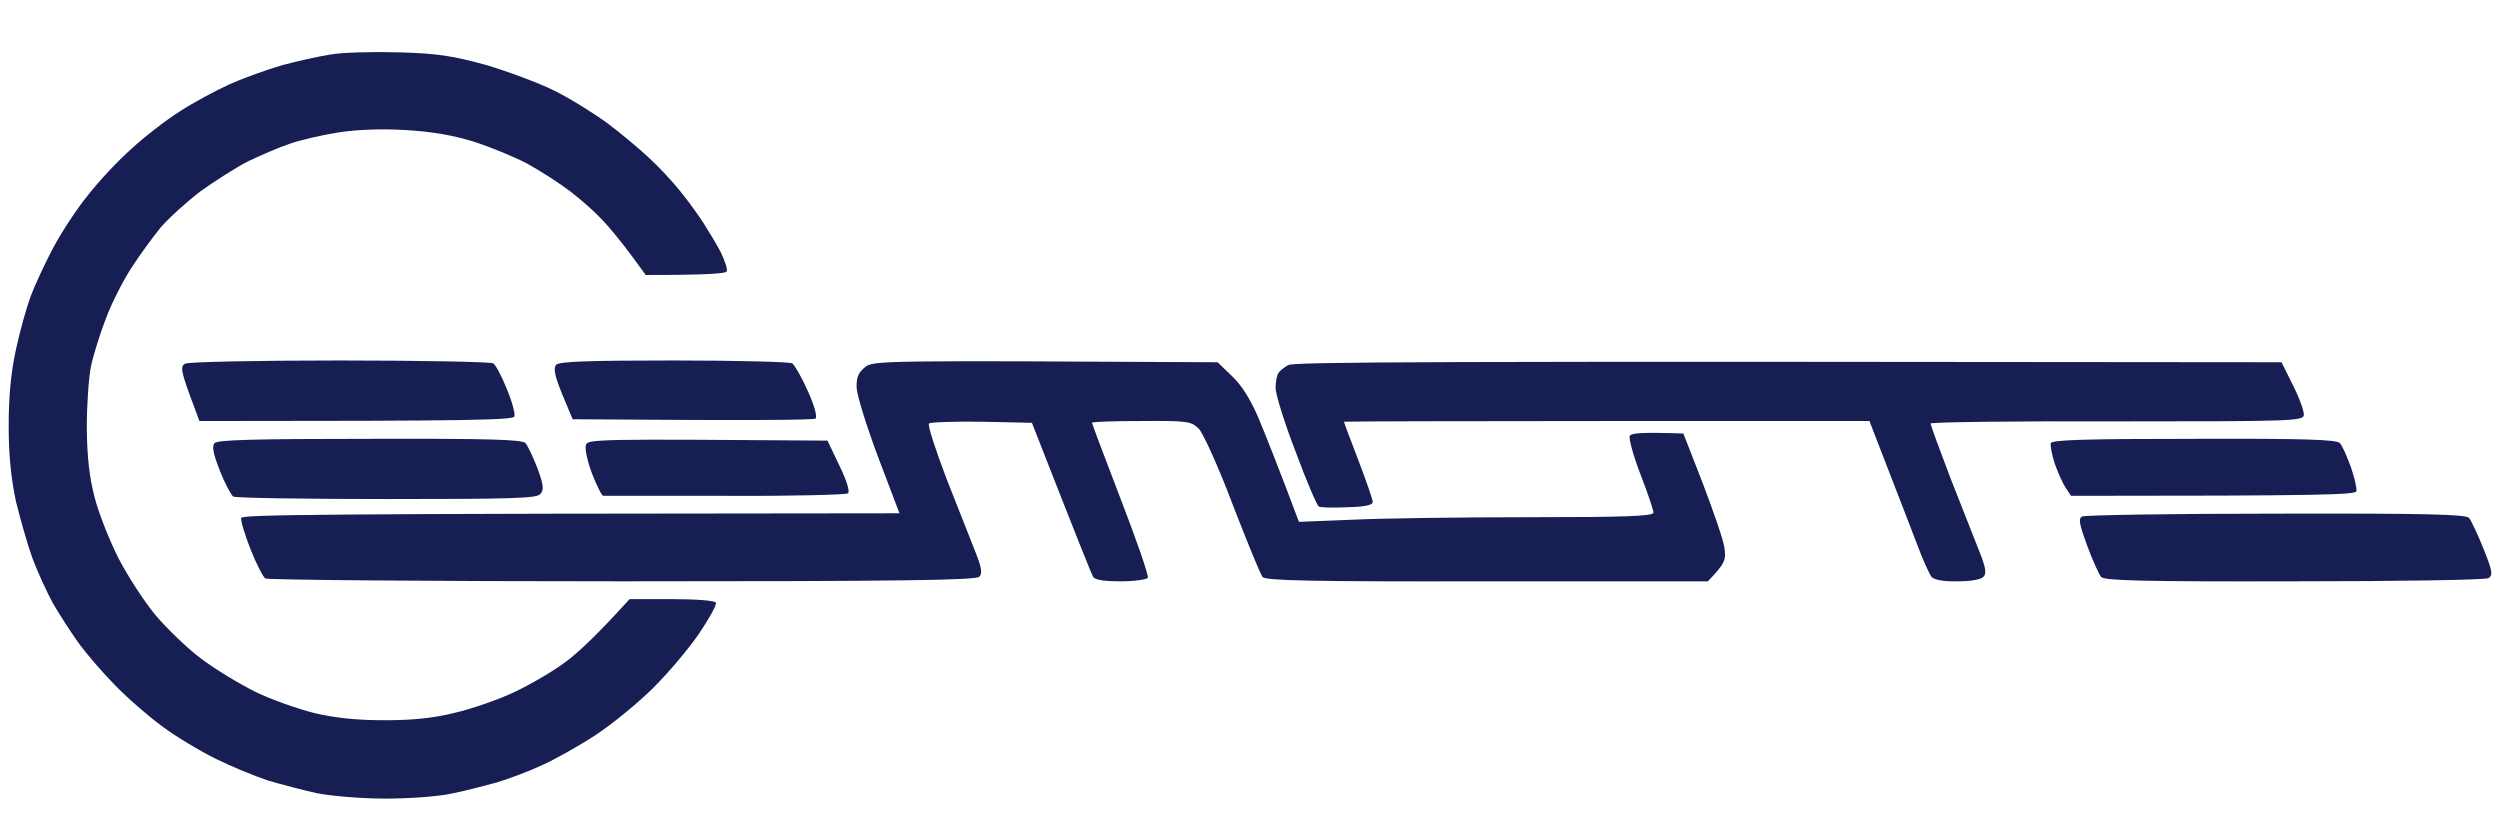 <svg width="144" height="48" viewBox="0 0 144 48" fill="none" xmlns="http://www.w3.org/2000/svg">
<path fill-rule="evenodd" clip-rule="evenodd" d="M22.993 3.015C25.211 3.077 26.082 3.221 27.968 3.734C29.212 4.103 30.995 4.759 31.907 5.211C32.82 5.662 34.209 6.524 35.017 7.119C35.805 7.714 36.883 8.617 37.401 9.109C37.94 9.602 38.728 10.443 39.184 11.017C39.64 11.571 40.241 12.412 40.532 12.864C40.822 13.315 41.278 14.074 41.527 14.546C41.755 15.039 41.92 15.511 41.858 15.634C41.796 15.757 40.78 15.839 37.194 15.839L36.323 14.649C35.846 14.013 35.121 13.11 34.706 12.679C34.312 12.248 33.462 11.489 32.84 11.017C32.218 10.545 31.099 9.827 30.353 9.417C29.606 9.027 28.217 8.453 27.243 8.145C26.041 7.776 24.797 7.57 23.304 7.488C21.936 7.406 20.505 7.468 19.469 7.632C18.557 7.776 17.292 8.063 16.67 8.288C16.048 8.494 14.97 8.966 14.286 9.294C13.602 9.643 12.379 10.422 11.55 11.017C10.741 11.633 9.705 12.577 9.248 13.11C8.813 13.644 8.046 14.69 7.569 15.429C7.092 16.167 6.429 17.46 6.118 18.301C5.786 19.142 5.393 20.394 5.247 21.071C5.102 21.748 4.999 23.369 4.999 24.662C5.019 26.323 5.144 27.493 5.455 28.663C5.683 29.565 6.305 31.125 6.823 32.151C7.341 33.156 8.295 34.633 8.958 35.433C9.622 36.213 10.803 37.362 11.612 37.957C12.4 38.552 13.789 39.393 14.701 39.845C15.613 40.296 17.147 40.83 18.121 41.076C19.345 41.363 20.588 41.486 22.164 41.486C23.76 41.486 24.983 41.363 26.206 41.055C27.181 40.83 28.715 40.296 29.627 39.865C30.539 39.434 31.845 38.675 32.529 38.162C33.214 37.67 34.333 36.644 36.261 34.51H38.687C40.117 34.51 41.174 34.592 41.236 34.715C41.299 34.818 40.843 35.639 40.262 36.5C39.661 37.383 38.458 38.798 37.608 39.639C36.758 40.481 35.266 41.712 34.291 42.348C33.317 42.984 31.928 43.764 31.182 44.092C30.436 44.441 29.275 44.871 28.59 45.077C27.906 45.261 26.745 45.569 25.999 45.713C25.253 45.877 23.553 46 22.205 46C20.837 46 19.137 45.856 18.266 45.692C17.458 45.508 16.173 45.179 15.426 44.954C14.68 44.707 13.332 44.153 12.42 43.702C11.508 43.251 10.098 42.409 9.311 41.814C8.502 41.219 7.279 40.152 6.574 39.414C5.869 38.696 4.916 37.588 4.48 36.972C4.045 36.357 3.382 35.331 3.029 34.715C2.697 34.1 2.158 32.93 1.868 32.151C1.578 31.35 1.163 29.873 0.915 28.868C0.645 27.596 0.5 26.262 0.5 24.559C0.5 22.835 0.624 21.502 0.915 20.148C1.143 19.081 1.537 17.686 1.765 17.07C1.993 16.454 2.573 15.203 3.05 14.3C3.527 13.397 4.439 12.002 5.082 11.223C5.703 10.422 6.823 9.232 7.569 8.576C8.295 7.899 9.539 6.934 10.347 6.421C11.135 5.908 12.441 5.211 13.249 4.841C14.037 4.493 15.406 4 16.256 3.754C17.105 3.528 18.37 3.241 19.054 3.138C19.738 3.015 21.5 2.974 22.993 3.015ZM131.105 29.586C139.771 29.565 142.03 29.627 142.217 29.832C142.341 29.976 142.714 30.776 143.046 31.597C143.564 32.889 143.606 33.135 143.336 33.3C143.15 33.402 138.361 33.484 132.142 33.484C123.476 33.505 121.216 33.443 121.03 33.238C120.906 33.094 120.532 32.274 120.221 31.432C119.765 30.181 119.703 29.873 119.931 29.75C120.097 29.668 125.114 29.586 131.105 29.586ZM19.573 20.763C24.299 20.763 28.279 20.845 28.404 20.927C28.549 21.009 28.901 21.666 29.192 22.405C29.503 23.143 29.689 23.861 29.627 23.985C29.544 24.19 27.533 24.251 11.487 24.251L10.907 22.692C10.43 21.358 10.389 21.112 10.658 20.948C10.824 20.845 14.784 20.763 19.573 20.763ZM70.135 20.866L70.985 21.686C71.545 22.22 72.063 23.061 72.519 24.149C72.893 25.051 73.577 26.754 74.82 30.058L77.93 29.935C79.63 29.853 84.232 29.791 88.13 29.791C93.686 29.791 95.241 29.73 95.241 29.524C95.241 29.401 94.909 28.396 94.494 27.329C94.08 26.262 93.81 25.257 93.872 25.113C93.955 24.949 94.453 24.887 96.961 24.969L98.081 27.842C98.682 29.422 99.262 31.084 99.325 31.535C99.428 32.233 99.387 32.438 98.371 33.484H85.663C75.505 33.505 72.913 33.443 72.727 33.238C72.602 33.094 71.835 31.207 71.006 29.073C70.198 26.919 69.306 24.969 69.057 24.703C68.622 24.272 68.456 24.231 65.74 24.251C64.186 24.251 62.9 24.292 62.9 24.354C62.9 24.415 63.647 26.385 64.559 28.765C65.471 31.125 66.176 33.156 66.114 33.279C66.051 33.382 65.347 33.484 64.559 33.484C63.605 33.484 63.045 33.402 62.962 33.218C62.88 33.094 62.05 31.022 59.438 24.354L56.557 24.292C54.981 24.272 53.613 24.313 53.509 24.395C53.426 24.497 53.882 25.893 54.504 27.534C55.147 29.175 55.893 31.063 56.163 31.74C56.536 32.663 56.598 33.033 56.411 33.218C56.225 33.423 51.851 33.484 35.846 33.484C24.672 33.484 15.426 33.402 15.281 33.32C15.157 33.238 14.763 32.479 14.431 31.638C14.1 30.796 13.851 29.976 13.892 29.832C13.954 29.647 17.935 29.586 51.809 29.565L50.586 26.344C49.923 24.579 49.363 22.774 49.342 22.343C49.321 21.727 49.446 21.461 49.819 21.153C50.296 20.763 50.69 20.763 70.135 20.866ZM38.832 20.763C42.439 20.763 45.486 20.845 45.631 20.927C45.756 21.009 46.17 21.707 46.523 22.507C46.917 23.369 47.083 24.005 46.979 24.108C46.855 24.19 43.662 24.231 32.985 24.149L32.384 22.712C31.949 21.645 31.866 21.215 32.032 21.009C32.218 20.825 33.835 20.763 38.832 20.763ZM131.416 20.866L132.079 22.2C132.453 22.938 132.722 23.697 132.701 23.902C132.66 24.251 132.121 24.272 121.921 24.272C116.034 24.251 111.203 24.313 111.203 24.395C111.203 24.497 111.722 25.893 112.344 27.534C112.986 29.175 113.733 31.063 114.002 31.74C114.375 32.663 114.437 33.033 114.251 33.218C114.126 33.382 113.505 33.484 112.758 33.484C111.991 33.505 111.411 33.402 111.266 33.238C111.141 33.094 110.747 32.233 110.416 31.33C110.063 30.427 109.317 28.457 107.679 24.251H92.546C84.212 24.251 77.412 24.272 77.412 24.292C77.412 24.333 77.785 25.318 78.241 26.508C78.697 27.698 79.07 28.786 79.07 28.909C79.07 29.093 78.614 29.196 77.599 29.216C76.79 29.258 76.044 29.237 75.961 29.175C75.857 29.114 75.256 27.719 74.634 26.036C73.991 24.374 73.473 22.712 73.473 22.343C73.473 21.994 73.556 21.584 73.639 21.481C73.722 21.358 73.971 21.153 74.199 21.03C74.51 20.845 81.517 20.804 131.416 20.866ZM21.314 25.277C28.197 25.257 30.083 25.318 30.27 25.523C30.394 25.667 30.705 26.323 30.954 26.96C31.306 27.924 31.348 28.211 31.12 28.457C30.912 28.704 29.586 28.745 22.267 28.745C17.541 28.745 13.56 28.683 13.436 28.601C13.312 28.519 12.959 27.862 12.669 27.124C12.296 26.18 12.192 25.708 12.358 25.523C12.524 25.339 14.576 25.277 21.314 25.277ZM47.663 25.38L48.347 26.816C48.762 27.657 48.969 28.314 48.845 28.416C48.741 28.498 45.569 28.581 41.796 28.56C38.002 28.56 34.851 28.56 34.748 28.56C34.665 28.56 34.374 27.985 34.105 27.288C33.835 26.57 33.67 25.831 33.752 25.626C33.856 25.298 34.333 25.277 47.663 25.38ZM126.378 25.277C132.784 25.257 134.588 25.318 134.775 25.523C134.92 25.667 135.189 26.303 135.417 26.919C135.624 27.534 135.77 28.17 135.728 28.293C135.687 28.498 133.842 28.56 119.288 28.56L118.978 28.088C118.812 27.842 118.542 27.226 118.356 26.713C118.19 26.2 118.086 25.667 118.128 25.523C118.21 25.339 120.076 25.277 126.378 25.277Z" fill="#161E54"/>
</svg>
